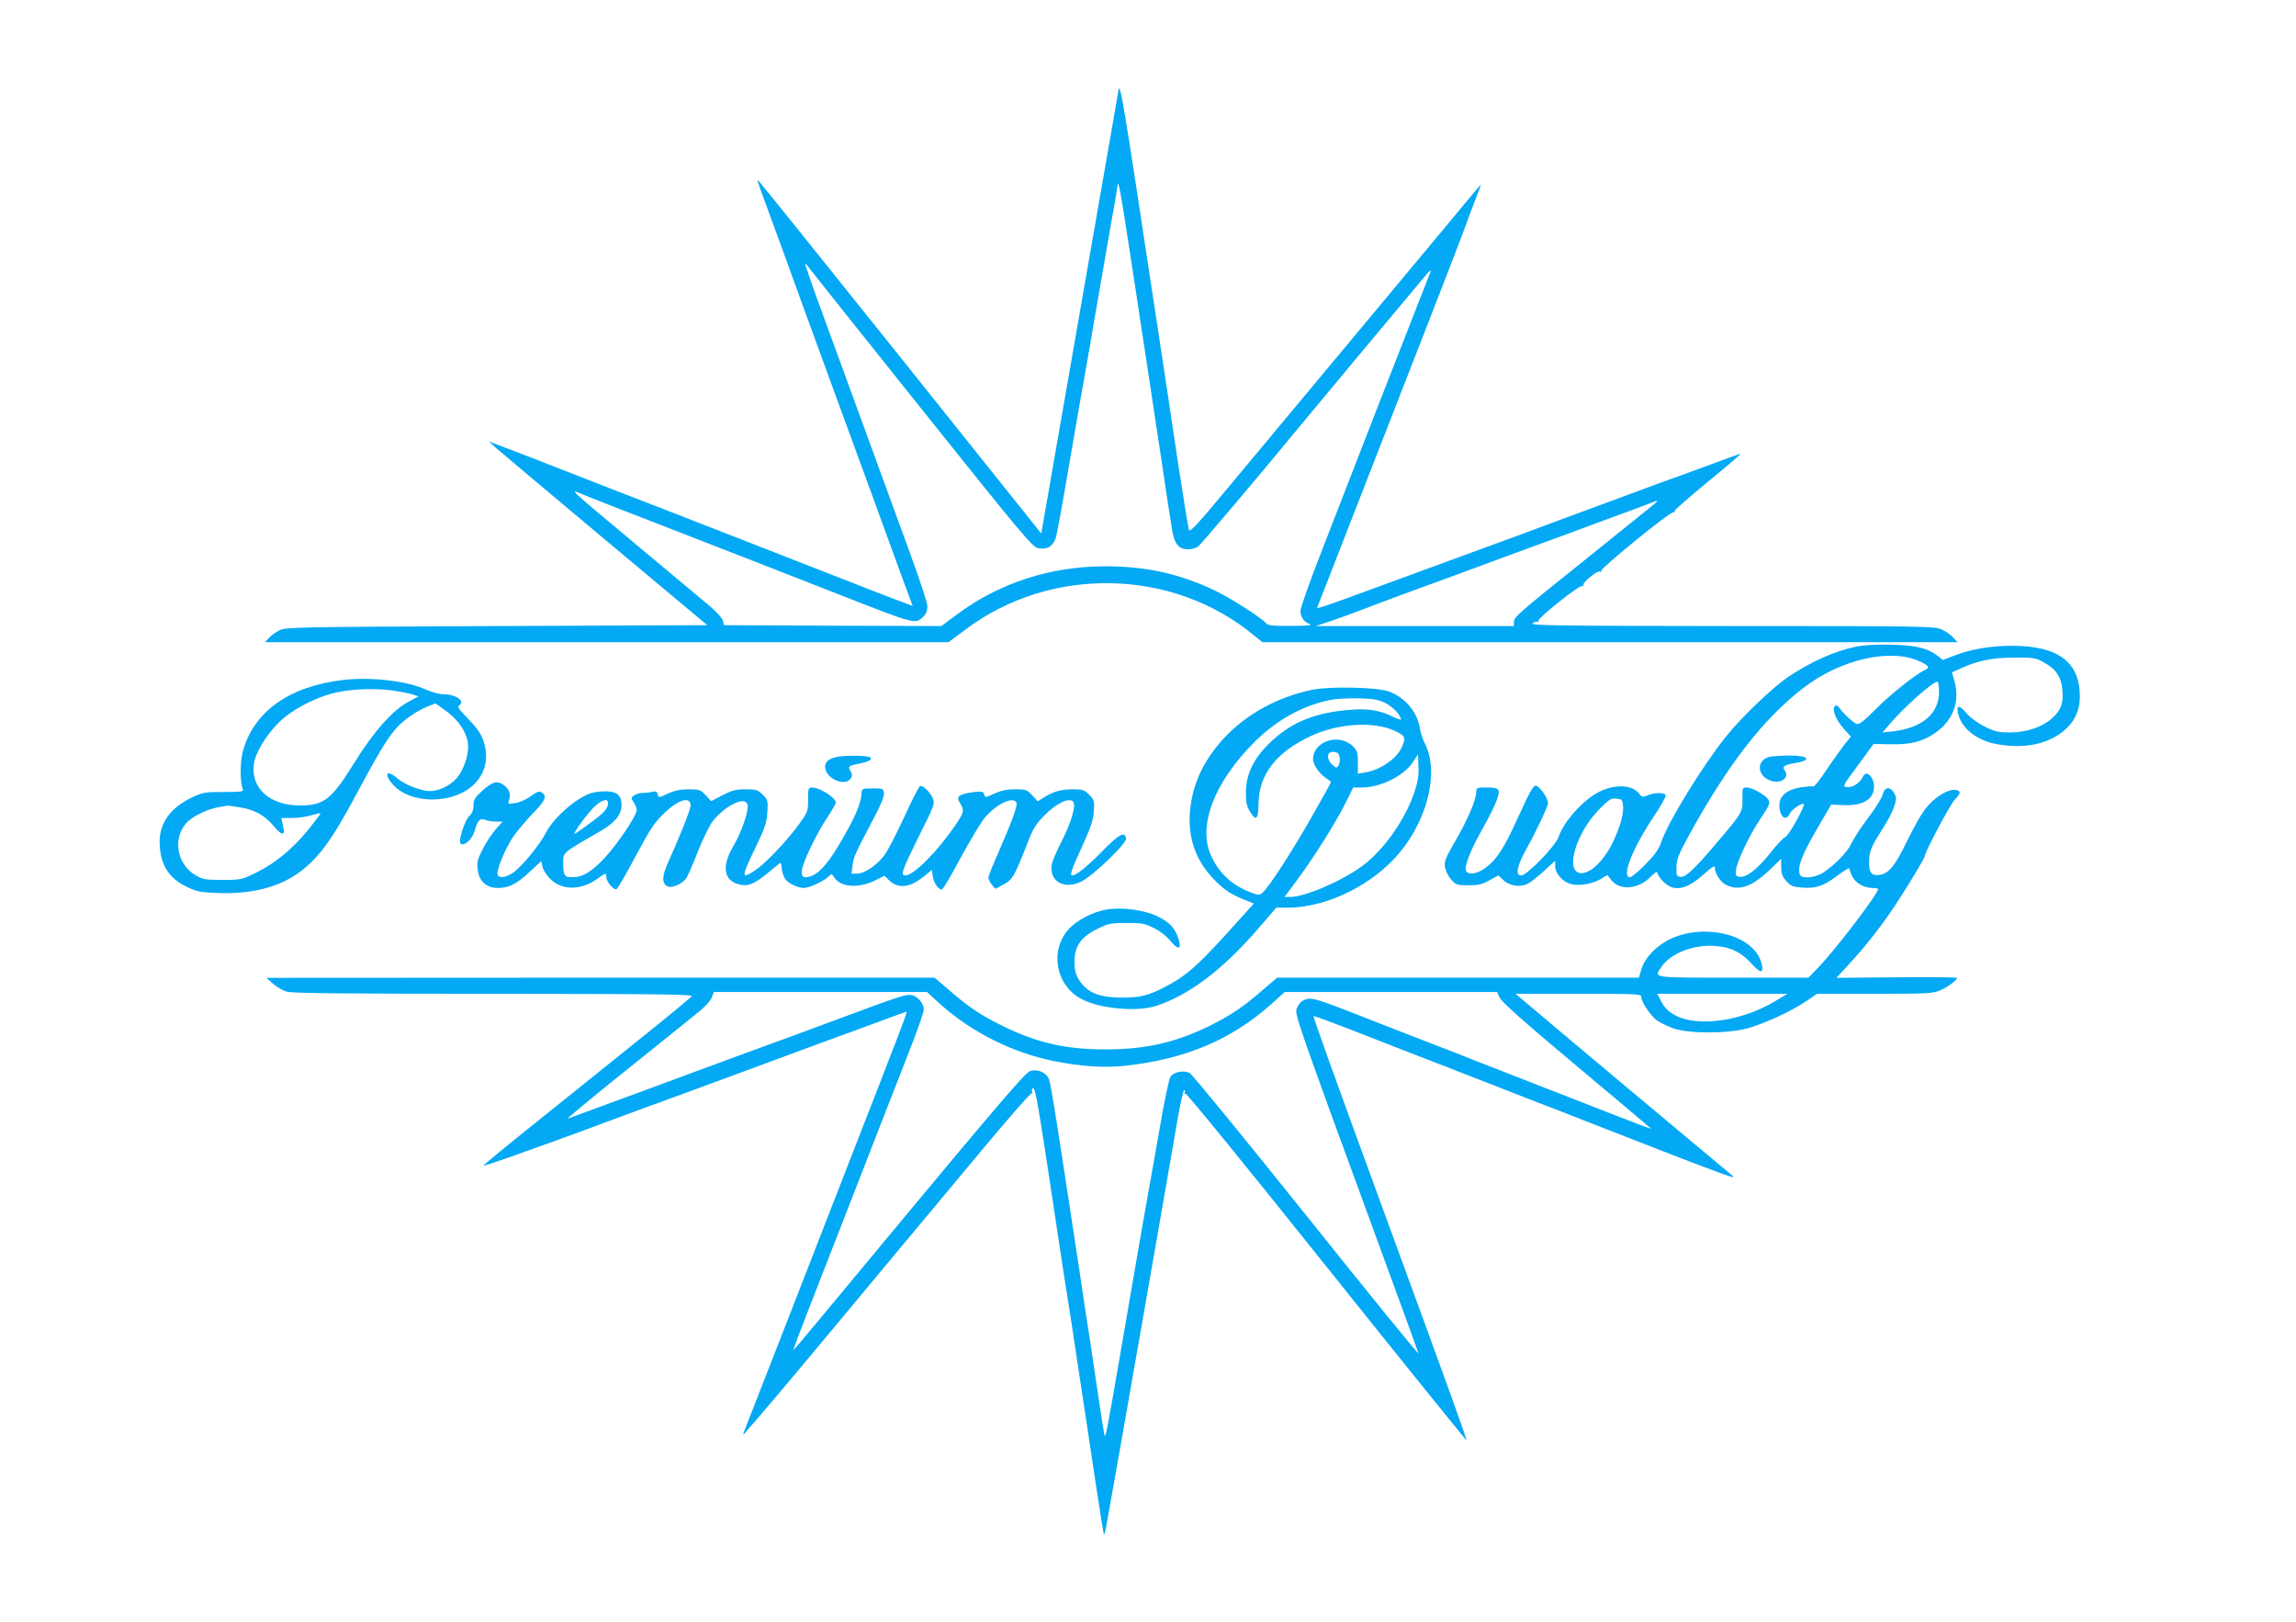 <?xml version="1.0" standalone="no"?>
<!DOCTYPE svg PUBLIC "-//W3C//DTD SVG 20010904//EN"
 "http://www.w3.org/TR/2001/REC-SVG-20010904/DTD/svg10.dtd">
<svg version="1.0" xmlns="http://www.w3.org/2000/svg"
 width="1280pt" height="904pt" viewBox="0 0 1280 904"
 preserveAspectRatio="xMidYMid meet">
<g transform="translate(0,904) scale(0.1,-0.1)"
fill="#03a9f4" stroke="none">
<path d="M6236 8540 c-3 -19 -24 -136 -45 -260 -22 -124 -71 -407 -110 -630
-59 -338 -246 -1410 -269 -1544 l-7 -40 -789 987 c-434 543 -790 986 -792 984
-2 -2 7 -32 21 -68 13 -35 69 -188 124 -339 54 -151 150 -412 211 -580 61
-168 187 -512 280 -765 92 -253 181 -497 198 -542 l30 -81 -66 25 c-37 13
-209 80 -382 148 -648 253 -818 319 -925 361 -196 75 -416 161 -615 239 -107
42 -235 92 -285 110 l-90 34 40 -36 c22 -19 296 -250 609 -512 l569 -476
-1174 -5 c-1106 -5 -1176 -6 -1210 -23 -20 -10 -47 -29 -60 -43 l-22 -24 1905
0 1906 0 94 70 c473 357 1155 344 1609 -32 l47 -38 1938 0 1937 0 -24 26 c-13
15 -42 35 -65 45 -39 18 -95 19 -1170 19 -974 1 -1126 3 -1110 15 10 8 23 12
29 8 6 -3 7 -1 3 5 -8 13 232 205 246 196 6 -4 8 -2 5 3 -9 14 80 86 94 77 7
-4 9 -3 6 4 -8 11 377 325 399 325 7 0 11 3 9 7 -3 4 81 78 186 164 105 86
187 156 182 156 -4 0 -51 -16 -103 -36 -52 -19 -149 -55 -215 -79 -66 -23
-183 -66 -260 -95 -77 -28 -180 -67 -230 -85 -49 -18 -153 -57 -230 -85 -77
-29 -225 -84 -330 -122 -248 -91 -382 -140 -480 -176 -330 -122 -464 -170
-487 -176 l-26 -6 40 102 c38 99 216 554 580 1488 93 239 187 482 208 540 21
58 49 133 63 168 14 34 24 62 23 62 -2 0 -43 -48 -92 -107 -49 -60 -97 -117
-106 -128 -34 -40 -1009 -1210 -1213 -1455 -171 -206 -211 -249 -217 -234 -4
11 -32 186 -63 389 -30 204 -82 548 -115 765 -33 217 -81 528 -105 690 -84
551 -102 648 -109 610z m59 -880 c26 -168 53 -345 60 -395 8 -49 18 -119 24
-155 25 -163 84 -554 96 -635 7 -49 21 -137 29 -195 9 -58 22 -138 28 -179 13
-91 37 -123 90 -123 20 0 45 6 56 14 16 11 342 397 532 628 48 59 647 777 738
885 19 22 31 33 29 25 -3 -8 -44 -114 -92 -235 -98 -249 -340 -870 -516 -1325
-66 -168 -119 -318 -119 -335 1 -36 18 -61 51 -74 17 -7 -11 -10 -102 -10 -99
-1 -129 2 -139 13 -24 30 -191 137 -281 181 -196 95 -389 139 -619 138 -304 0
-590 -93 -826 -269 l-86 -64 -606 2 -606 3 -6 25 c-3 14 -36 50 -75 83 -39 33
-216 181 -395 330 -424 355 -392 324 -290 282 47 -19 231 -91 410 -160 438
-170 617 -240 1000 -390 423 -166 422 -165 465 -125 18 17 25 34 25 60 0 21
-45 157 -109 330 -59 162 -168 459 -241 660 -73 201 -179 490 -235 643 -56
152 -99 277 -96 277 3 0 15 -13 26 -29 11 -15 294 -370 629 -789 562 -703 612
-762 644 -768 50 -10 84 12 99 61 6 22 32 162 57 310 26 149 58 333 71 410 14
77 41 230 60 340 18 110 41 238 49 285 8 47 29 164 45 260 17 96 37 213 46
260 8 47 15 92 16 100 2 36 21 -65 64 -350z m2925 -1432 c-14 -11 -180 -145
-369 -297 -392 -314 -411 -330 -411 -360 l0 -21 -552 0 -553 0 90 30 c50 17
124 44 165 60 41 16 138 52 215 81 209 76 386 141 615 226 113 41 246 90 295
108 50 18 171 63 270 100 99 36 196 72 215 80 47 19 49 18 20 -7z"/>
<path d="M10350 5436 c-124 -26 -253 -84 -380 -169 -90 -61 -257 -221 -347
-332 -130 -162 -322 -474 -360 -585 -14 -42 -35 -72 -88 -127 -39 -40 -78 -73
-88 -73 -50 0 14 162 137 345 37 54 64 105 62 112 -7 16 -62 16 -101 -1 -27
-11 -32 -10 -48 11 -43 55 -157 52 -248 -6 -85 -54 -173 -158 -200 -236 -17
-51 -176 -215 -208 -215 -35 0 -25 51 30 150 50 89 119 235 119 252 0 29 -48
98 -69 98 -14 0 -36 -40 -96 -172 -81 -179 -120 -240 -188 -289 -44 -32 -94
-38 -104 -13 -10 27 24 113 92 234 36 63 72 137 81 164 20 59 13 66 -63 66
-50 0 -53 -2 -53 -25 0 -42 -48 -155 -116 -272 -58 -101 -64 -116 -58 -149 4
-20 19 -51 35 -68 26 -29 32 -31 96 -31 56 0 77 5 117 28 l49 27 28 -26 c34
-33 95 -42 137 -20 17 9 58 41 91 72 l61 56 0 -31 c0 -41 44 -90 92 -100 47
-11 120 3 164 30 l35 21 20 -26 c48 -62 150 -55 220 15 26 26 39 34 39 23 0
-9 15 -31 34 -50 59 -59 131 -44 232 49 38 34 54 44 54 32 0 -34 32 -84 65
-99 71 -34 143 -9 241 85 l64 62 0 -46 c0 -37 6 -53 29 -79 24 -27 36 -32 88
-36 78 -6 120 9 199 69 35 26 64 43 64 38 0 -6 7 -26 16 -44 17 -37 66 -65
113 -65 17 0 31 -3 31 -6 0 -27 -237 -338 -333 -437 l-55 -57 -421 0 c-463 0
-441 -3 -398 61 51 76 185 127 306 115 83 -7 140 -36 196 -98 52 -58 71 -55
54 6 -44 159 -329 226 -522 124 -72 -39 -130 -103 -147 -163 l-13 -45 -1008 0
-1009 0 -83 -71 c-105 -91 -170 -135 -284 -193 -192 -96 -364 -136 -588 -136
-228 0 -392 38 -590 138 -112 56 -177 100 -282 191 l-83 71 -1862 0 -1863 -1
37 -33 c21 -18 55 -38 76 -44 29 -9 336 -12 1158 -12 967 -1 1116 -3 1100 -15
-10 -8 -32 -27 -50 -42 -30 -27 -154 -128 -808 -652 -169 -135 -305 -247 -303
-249 2 -2 72 21 157 51 84 31 186 67 226 81 62 22 270 99 477 176 28 10 118
43 200 73 262 96 408 150 805 297 58 21 149 55 203 74 53 20 140 52 192 71 52
19 96 35 98 35 7 0 -5 -32 -361 -945 -174 -448 -429 -1102 -489 -1255 -25 -63
-49 -126 -55 -140 -5 -14 -5 -20 -1 -15 110 126 203 235 532 630 215 259 418
502 450 540 32 39 183 220 336 403 152 183 281 330 286 327 5 -3 6 0 3 8 -3 8
-1 18 4 21 13 8 28 -79 112 -634 38 -256 74 -492 80 -525 6 -33 35 -224 65
-425 31 -201 73 -484 95 -630 22 -146 42 -269 44 -275 1 -5 8 17 14 50 22 120
152 858 207 1175 31 179 81 462 110 630 29 168 66 378 81 467 16 89 32 159 36
157 5 -3 5 -10 2 -16 -4 -7 -2 -8 4 -4 6 4 323 -384 787 -965 427 -534 778
-969 780 -967 4 3 -96 280 -425 1178 -318 868 -431 1183 -427 1186 2 2 143
-50 313 -117 170 -67 354 -138 409 -159 55 -21 188 -73 295 -115 107 -42 229
-90 270 -105 41 -16 174 -67 295 -115 296 -116 592 -231 690 -266 76 -27 79
-27 55 -6 -14 12 -241 202 -505 422 -263 220 -527 442 -587 493 l-109 92 351
0 c331 0 350 -1 350 -18 0 -27 53 -106 88 -131 17 -12 57 -31 89 -43 84 -31
303 -31 417 0 93 26 246 96 327 152 l59 40 322 0 c303 0 326 2 368 21 42 19
90 55 90 68 0 3 -151 5 -336 3 l-336 -3 67 73 c93 100 175 204 255 323 65 97
170 271 170 281 0 22 138 283 167 315 30 33 34 42 22 50 -38 25 -134 -29 -192
-109 -20 -27 -61 -101 -93 -166 -66 -137 -101 -183 -150 -192 -48 -9 -64 8
-64 67 0 61 10 86 71 182 50 77 79 143 79 177 0 10 -8 28 -18 40 -22 28 -49
18 -57 -22 -4 -16 -40 -74 -81 -128 -41 -54 -82 -118 -93 -142 -20 -46 -90
-118 -156 -162 -46 -30 -122 -37 -131 -11 -15 39 10 107 91 246 l84 144 60 -3
c102 -6 166 24 177 84 11 61 -39 122 -61 73 -15 -33 -58 -61 -88 -57 -26 3
-25 6 61 122 l87 119 95 -2 c112 -2 176 14 247 62 100 69 140 173 110 286
l-15 53 53 24 c97 43 173 58 295 58 108 1 118 -1 165 -27 68 -37 98 -83 103
-158 5 -72 -8 -108 -58 -153 -54 -49 -139 -78 -232 -79 -67 0 -85 4 -142 32
-37 18 -80 49 -99 71 -42 50 -61 52 -52 8 17 -87 105 -157 221 -177 144 -25
268 -2 358 66 69 53 101 117 101 203 -1 190 -122 280 -378 280 -118 0 -226
-18 -323 -55 l-63 -24 -26 21 c-57 45 -123 61 -260 64 -83 2 -154 -2 -195 -10z
m348 -81 c57 -26 63 -37 30 -52 -49 -22 -194 -138 -274 -219 -60 -61 -89 -84
-102 -80 -20 7 -74 56 -96 88 -12 16 -19 19 -27 11 -18 -18 8 -80 52 -128 l38
-41 -36 -44 c-19 -25 -65 -89 -101 -142 -35 -54 -68 -95 -73 -92 -4 2 -36 0
-70 -5 -77 -13 -119 -47 -119 -99 0 -65 36 -95 58 -47 10 22 69 62 78 53 9
-10 -83 -175 -103 -184 -11 -5 -49 -44 -82 -87 -71 -90 -134 -139 -171 -135
-22 3 -25 7 -22 37 4 47 77 200 141 294 43 64 50 80 41 97 -14 26 -90 70 -122
70 -24 0 -25 -2 -24 -64 1 -74 0 -76 -148 -250 -122 -144 -170 -188 -199 -184
-20 3 -22 9 -21 55 1 43 12 70 69 175 220 400 416 652 640 824 206 158 480
221 643 149z m112 -171 c0 -122 -92 -201 -257 -221 l-58 -6 42 49 c79 93 238
234 264 234 5 0 9 -25 9 -56z m-1762 -633 c5 -46 -13 -111 -52 -197 -53 -114
-137 -193 -192 -180 -78 20 -14 225 109 352 57 58 68 65 98 62 31 -3 34 -6 37
-37z m-3807 -1108 c173 -155 400 -270 629 -317 154 -31 284 -40 403 -27 335
36 594 146 816 345 l73 66 592 0 592 0 15 -32 c10 -23 138 -137 426 -378 226
-190 415 -348 418 -352 4 -4 -107 38 -247 93 -139 54 -329 129 -423 165 -93
37 -231 90 -305 119 -74 30 -218 86 -320 125 -102 39 -234 91 -295 115 -293
115 -309 120 -353 96 -11 -6 -25 -24 -32 -41 -14 -33 -10 -44 487 -1400 102
-278 188 -514 191 -525 3 -11 -277 333 -622 765 -346 432 -640 791 -653 798
-34 18 -89 7 -108 -21 -8 -12 -35 -139 -59 -282 -25 -143 -50 -285 -56 -315
-12 -65 -87 -495 -165 -950 -75 -434 -81 -467 -88 -450 -2 8 -19 112 -36 230
-17 118 -38 258 -46 310 -9 52 -36 230 -60 395 -118 777 -156 1022 -167 1049
-15 38 -65 59 -106 45 -30 -10 -216 -230 -1192 -1406 -69 -83 -126 -150 -127
-149 -2 1 36 101 83 222 47 120 143 368 214 549 71 182 170 436 220 565 51
129 118 303 151 387 32 83 59 163 59 176 0 33 -34 73 -67 80 -30 6 -75 -9
-368 -118 -226 -84 -329 -122 -475 -175 -63 -23 -176 -64 -250 -92 -74 -27
-178 -65 -230 -85 -52 -19 -153 -56 -225 -83 -71 -26 -179 -66 -240 -88 -60
-22 -119 -44 -130 -48 -11 -4 120 104 290 241 171 137 324 260 341 274 17 14
60 48 94 76 36 28 69 63 77 82 l13 33 594 0 594 0 73 -67z m4650 13 c-181
-108 -422 -142 -548 -78 -43 23 -64 43 -87 90 l-17 32 363 0 363 0 -74 -44z"/>
<path d="M9875 4823 c-89 -13 -84 -116 7 -138 54 -14 96 26 67 61 -16 20 0 31
57 40 99 15 77 44 -31 42 -38 0 -83 -3 -100 -5z"/>
<path d="M1917 5250 c-300 -34 -499 -173 -562 -394 -17 -57 -18 -180 -1 -216
5 -13 -10 -15 -106 -15 -106 0 -117 -2 -179 -31 -117 -56 -178 -139 -179 -244
0 -123 46 -202 146 -251 59 -29 77 -33 172 -37 188 -8 341 30 455 111 110 79
187 183 323 438 116 217 167 303 215 360 43 52 120 106 186 132 l41 16 54 -39
c80 -57 128 -134 128 -204 0 -54 -29 -134 -63 -173 -38 -43 -98 -72 -149 -73
-50 0 -142 36 -183 71 -59 52 -78 26 -25 -34 100 -114 346 -111 457 5 63 65
79 149 46 244 -12 34 -36 68 -82 116 -52 52 -63 69 -52 75 38 24 -18 63 -88
63 -21 0 -64 11 -94 25 -107 49 -303 72 -460 55z m278 -60 c39 -6 85 -15 104
-21 l34 -11 -57 -31 c-89 -47 -195 -168 -305 -346 -123 -198 -166 -231 -299
-231 -170 0 -277 98 -256 235 9 60 67 156 138 227 76 76 224 151 341 172 96
17 205 19 300 6z m-855 -651 c80 -13 137 -45 186 -104 20 -25 42 -44 48 -42
12 5 12 5 1 55 l-7 32 60 0 c32 0 81 7 107 15 27 8 50 13 52 11 2 -1 -28 -40
-65 -87 -88 -109 -186 -190 -291 -242 -83 -41 -86 -42 -190 -42 -98 0 -110 2
-154 28 -99 59 -125 199 -51 286 31 37 116 80 181 91 26 4 50 8 53 9 3 0 34
-4 70 -10z"/>
<path d="M7316 5195 c-213 -44 -403 -156 -529 -312 -93 -115 -140 -229 -153
-366 -12 -142 29 -266 124 -369 59 -63 98 -91 178 -123 l54 -22 -149 -165
c-165 -182 -230 -239 -341 -297 -97 -51 -145 -63 -247 -62 -109 0 -171 20
-217 71 -39 43 -51 87 -44 159 7 67 44 113 126 153 61 30 75 33 162 33 84 0
102 -3 152 -28 35 -17 72 -46 94 -73 43 -53 63 -47 44 13 -20 60 -50 92 -115
124 -76 37 -202 54 -290 38 -78 -14 -167 -62 -211 -113 -104 -121 -66 -313 77
-386 105 -55 313 -72 419 -36 185 63 369 203 565 430 l100 116 65 0 c198 1
431 106 585 265 186 191 266 487 176 656 -10 19 -21 54 -25 77 -14 93 -82 174
-175 208 -63 23 -328 29 -425 9z m407 -74 c41 -20 87 -68 87 -92 0 -3 -22 5
-50 18 -79 38 -147 46 -267 33 -180 -19 -305 -74 -418 -185 -86 -84 -128 -170
-129 -268 -1 -56 4 -80 20 -107 35 -61 49 -51 50 37 1 164 98 290 292 380 152
71 349 83 465 30 61 -28 66 -37 43 -90 -27 -65 -120 -129 -205 -143 l-41 -7 0
62 c0 55 -3 66 -28 91 -76 75 -222 28 -222 -72 0 -29 34 -80 69 -103 17 -11
31 -22 31 -25 0 -3 -49 -92 -110 -198 -111 -195 -233 -383 -270 -417 -19 -17
-21 -17 -67 0 -103 39 -177 107 -221 204 -77 168 18 413 246 639 125 123 276
205 430 232 26 5 92 8 147 7 82 -2 109 -7 148 -26z m-269 -277 c17 -7 21 -50
7 -73 -8 -12 -12 -13 -26 -1 -51 42 -37 95 19 74z m431 -221 c-51 -151 -169
-319 -286 -407 -113 -85 -322 -176 -405 -176 l-33 0 50 67 c105 138 238 349
300 476 l33 67 47 0 c106 0 235 64 287 143 l27 41 3 -67 c2 -50 -3 -84 -23
-144z"/>
<path d="M4663 4820 c-43 -10 -63 -27 -63 -54 0 -66 112 -115 144 -64 8 13 7
23 -2 39 -17 27 -13 30 56 44 37 8 57 16 57 26 0 11 -18 14 -80 16 -44 1 -95
-2 -112 -7z"/>
<path d="M2691 4634 c-44 -40 -51 -51 -51 -83 0 -25 -7 -44 -20 -56 -19 -17
-43 -73 -54 -127 -15 -66 59 -30 80 40 17 60 30 73 60 61 14 -5 41 -9 61 -9
l35 0 -39 -44 c-22 -25 -54 -74 -72 -110 -29 -55 -33 -73 -28 -113 7 -65 48
-103 113 -103 61 0 105 22 179 92 l63 58 6 -31 c3 -17 23 -48 44 -69 65 -65
172 -64 262 1 47 34 50 35 50 10 0 -26 43 -76 58 -67 6 3 54 86 106 184 81
151 105 188 159 239 80 77 147 96 147 42 0 -20 -61 -175 -123 -311 -37 -81
-39 -121 -6 -139 23 -12 82 13 104 44 8 11 38 79 66 151 29 72 66 148 83 169
73 91 187 143 194 88 5 -36 -35 -152 -80 -228 -65 -111 -54 -189 28 -212 55
-15 89 -1 181 76 28 24 53 43 55 43 2 0 5 -15 6 -32 2 -18 10 -43 18 -56 17
-26 71 -52 106 -52 30 1 107 36 134 61 21 20 21 20 37 -5 35 -53 136 -59 228
-13 l50 25 24 -24 c49 -49 115 -44 190 16 l50 40 5 -35 c5 -38 35 -78 52 -73
6 2 54 83 105 179 52 95 111 194 131 218 64 78 163 126 179 85 6 -17 -24 -100
-103 -281 -30 -67 -54 -128 -54 -136 0 -8 9 -25 19 -38 l20 -24 45 24 c50 26
62 47 132 226 33 86 47 109 99 162 65 65 134 98 157 75 19 -19 -9 -115 -63
-221 -27 -53 -52 -110 -55 -128 -18 -95 68 -145 165 -97 67 34 254 214 249
240 -8 41 -38 25 -131 -69 -81 -84 -147 -137 -169 -137 -16 0 -6 28 54 160 49
107 63 148 66 197 4 59 2 64 -26 93 -27 27 -37 30 -90 30 -65 0 -109 -12 -162
-45 l-34 -22 -32 34 c-29 31 -36 33 -95 33 -46 0 -78 -7 -116 -24 -49 -23 -51
-24 -56 -5 -5 17 -11 19 -64 13 -32 -4 -65 -13 -73 -20 -12 -12 -12 -18 3 -43
24 -41 22 -48 -27 -121 -99 -146 -232 -280 -279 -280 -29 0 -18 29 80 227 81
161 85 173 74 201 -15 36 -55 76 -72 70 -6 -2 -47 -82 -90 -177 -44 -95 -94
-191 -112 -213 -44 -55 -108 -98 -148 -98 l-32 0 6 46 c5 45 13 64 121 268 37
70 56 117 54 135 -3 25 -6 26 -63 26 -58 0 -60 -1 -62 -28 -4 -62 -40 -142
-126 -287 -73 -124 -131 -180 -187 -180 -16 0 -20 6 -20 33 0 39 80 208 144
303 25 38 46 74 46 80 0 26 -90 84 -132 84 -22 0 -23 -4 -23 -67 0 -66 -2 -70
-50 -137 -66 -91 -188 -220 -244 -257 -80 -53 -80 -41 1 127 53 110 63 139 66
196 4 64 3 69 -26 98 -28 27 -36 30 -96 30 -54 0 -75 -6 -128 -33 l-63 -33
-31 33 c-29 31 -36 33 -95 33 -46 0 -78 -7 -116 -24 -51 -24 -51 -24 -56 -4
-5 16 -11 19 -29 14 -13 -3 -37 -6 -54 -6 -16 0 -39 -6 -49 -14 -18 -13 -18
-15 -2 -39 9 -15 17 -34 17 -43 0 -29 -107 -189 -177 -264 -74 -80 -124 -110
-182 -110 -45 0 -51 9 -51 79 0 61 -10 52 214 182 75 44 111 89 111 141 0 60
-31 81 -111 76 -48 -3 -74 -11 -119 -38 -76 -46 -159 -129 -190 -189 -33 -67
-135 -191 -182 -224 -43 -30 -81 -35 -89 -12 -8 21 40 138 83 205 20 30 70 89
110 132 75 77 85 100 52 121 -13 8 -27 3 -61 -22 -26 -19 -63 -35 -87 -38 -40
-6 -41 -5 -33 18 12 30 0 62 -30 83 -36 26 -62 19 -117 -30z m699 -70 c0 -30
-22 -55 -93 -107 -91 -67 -103 -74 -92 -56 27 46 68 100 104 137 41 42 81 55
81 26z"/>
</g>
</svg>
